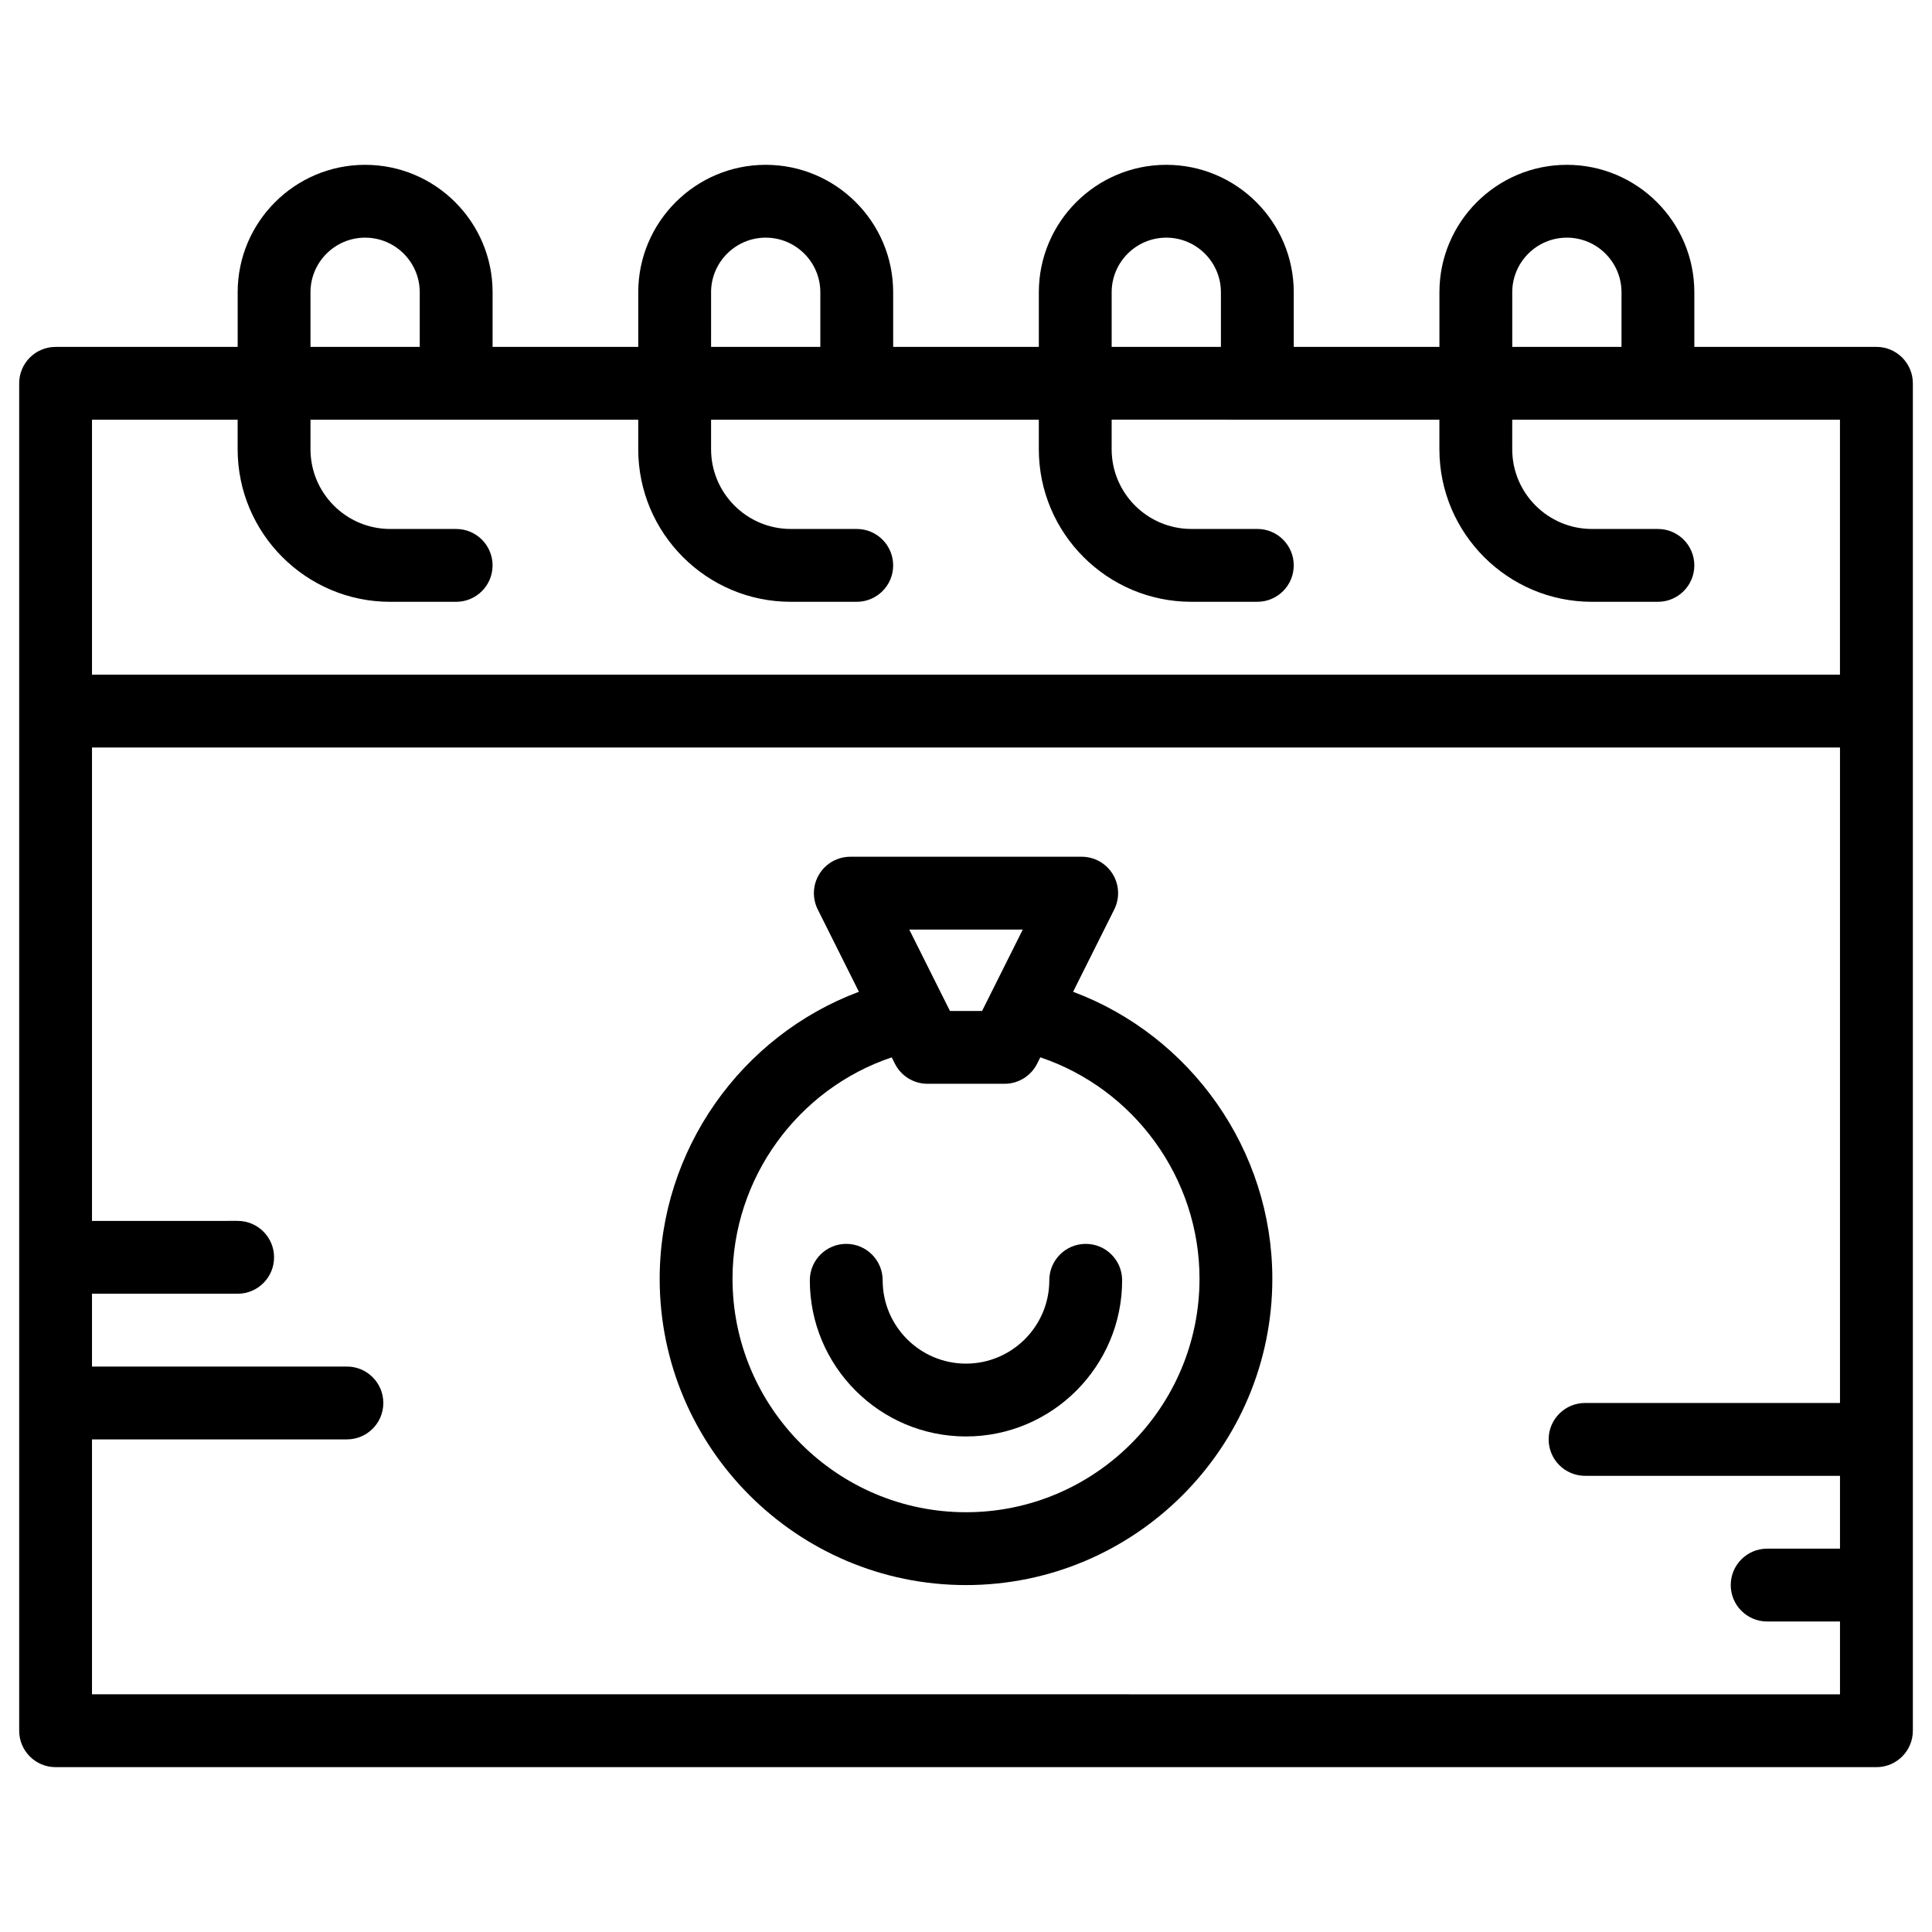 <?xml version="1.0" encoding="UTF-8"?>
<!-- Uploaded to: ICON Repo, www.iconrepo.com, Generator: ICON Repo Mixer Tools -->
<svg fill="#000000" width="800px" height="800px" version="1.1" viewBox="144 144 512 512" xmlns="http://www.w3.org/2000/svg">
 <g>
  <path d="m641.27 235.93h-48.254v-14.473c0-18.625-15.152-33.777-33.777-33.777s-33.777 15.152-33.777 33.777v14.477h-38.602l-0.004-14.477c0-18.625-15.152-33.777-33.777-33.777s-33.777 15.152-33.777 33.777v14.477h-38.602l-0.004-14.477c0-18.625-15.152-33.777-33.777-33.777s-33.777 15.152-33.777 33.777v14.477h-38.602v-14.477c0-18.625-15.152-33.777-33.777-33.777-18.625-0.004-33.781 15.148-33.781 33.777v14.477h-48.25c-5.332-0.004-9.652 4.32-9.652 9.648v357.08c0 5.328 4.32 9.652 9.652 9.652h482.54c5.328 0 9.652-4.32 9.652-9.652v-357.08c-0.004-5.328-4.324-9.652-9.652-9.652zm-96.508-14.473c0-7.981 6.492-14.477 14.477-14.477 7.981 0 14.477 6.492 14.477 14.477v14.477h-28.953zm-106.16 0c0-7.981 6.492-14.477 14.477-14.477 7.981 0 14.477 6.492 14.477 14.477v14.477h-28.953zm-106.16 0c0-7.981 6.496-14.477 14.477-14.477s14.477 6.492 14.477 14.477v14.477h-28.953l0.004-14.477zm-106.16 0c0-7.981 6.496-14.477 14.477-14.477s14.477 6.492 14.477 14.477v14.477h-28.953zm-57.906 33.777h38.602v7.828c0 22.289 18.133 40.426 40.426 40.426h17.48c5.332 0 9.652-4.32 9.652-9.652 0-5.332-4.32-9.652-9.652-9.652h-17.48c-11.648 0-21.121-9.477-21.121-21.125v-7.828h86.855v7.828c0 22.289 18.133 40.426 40.426 40.426h17.48c5.332 0 9.652-4.32 9.652-9.652 0-5.332-4.32-9.652-9.652-9.652h-17.48c-11.648 0-21.121-9.477-21.121-21.125v-7.828h86.855v7.828c0 22.289 18.137 40.426 40.426 40.426h17.48c5.328 0 9.652-4.32 9.652-9.652s-4.32-9.652-9.652-9.652h-17.48c-11.648 0-21.125-9.477-21.125-21.125v-7.828l86.855 0.008v7.828c0 22.289 18.137 40.426 40.426 40.426h17.48c5.328 0 9.652-4.32 9.652-9.652 0-5.332-4.32-9.652-9.652-9.652h-17.48c-11.648 0-21.125-9.477-21.125-21.125v-7.828h86.855v67.555l-463.23 0.004zm0 337.78v-67.559h67.555c5.332 0 9.652-4.32 9.652-9.652 0-5.332-4.32-9.652-9.652-9.652l-67.555 0.004v-19.301h38.602c5.332 0 9.652-4.32 9.652-9.652s-4.32-9.652-9.652-9.652l-38.602 0.004v-125.46h463.24v173.71h-67.555c-5.328 0-9.652 4.32-9.652 9.652 0 5.332 4.32 9.652 9.652 9.652h67.555v19.301h-19.301c-5.328 0-9.652 4.32-9.652 9.652 0 5.332 4.32 9.652 9.652 9.652h19.301v19.301l-463.24-0.008z"/>
  <path d="m428.38 406.83 10.91-21.816c1.496-2.992 1.336-6.547-0.422-9.391-1.758-2.848-4.863-4.578-8.211-4.578h-61.312c-3.344 0-6.449 1.73-8.211 4.578-1.758 2.844-1.918 6.398-0.422 9.387l10.91 21.82c-31.207 11.676-52.801 41.922-52.801 76.051 0 44.762 36.418 81.18 81.18 81.18 44.762 0 81.18-36.418 81.18-81.18 0.004-34.133-21.594-64.375-52.801-76.051zm-13.336-16.484-10.785 21.574h-8.508l-10.785-21.574zm-15.039 154.41c-34.121 0-61.879-27.758-61.879-61.879 0-26.727 17.363-50.328 42.191-58.668l0.836 1.668c1.633 3.269 4.977 5.336 8.633 5.336h20.438c3.656 0 6.996-2.066 8.633-5.336l0.836-1.672c24.828 8.34 42.191 31.941 42.191 58.668-0.004 34.125-27.762 61.883-61.879 61.883z"/>
  <path d="m431.73 473.64c-5.328 0-9.652 4.32-9.652 9.652 0 12.176-9.906 22.082-22.082 22.082-12.176 0-22.082-9.906-22.082-22.082 0-5.328-4.32-9.652-9.652-9.652s-9.652 4.32-9.652 9.652c0 22.82 18.562 41.383 41.383 41.383 22.816 0 41.383-18.562 41.383-41.383 0.004-5.328-4.316-9.652-9.645-9.652z"/>
 </g>
</svg>